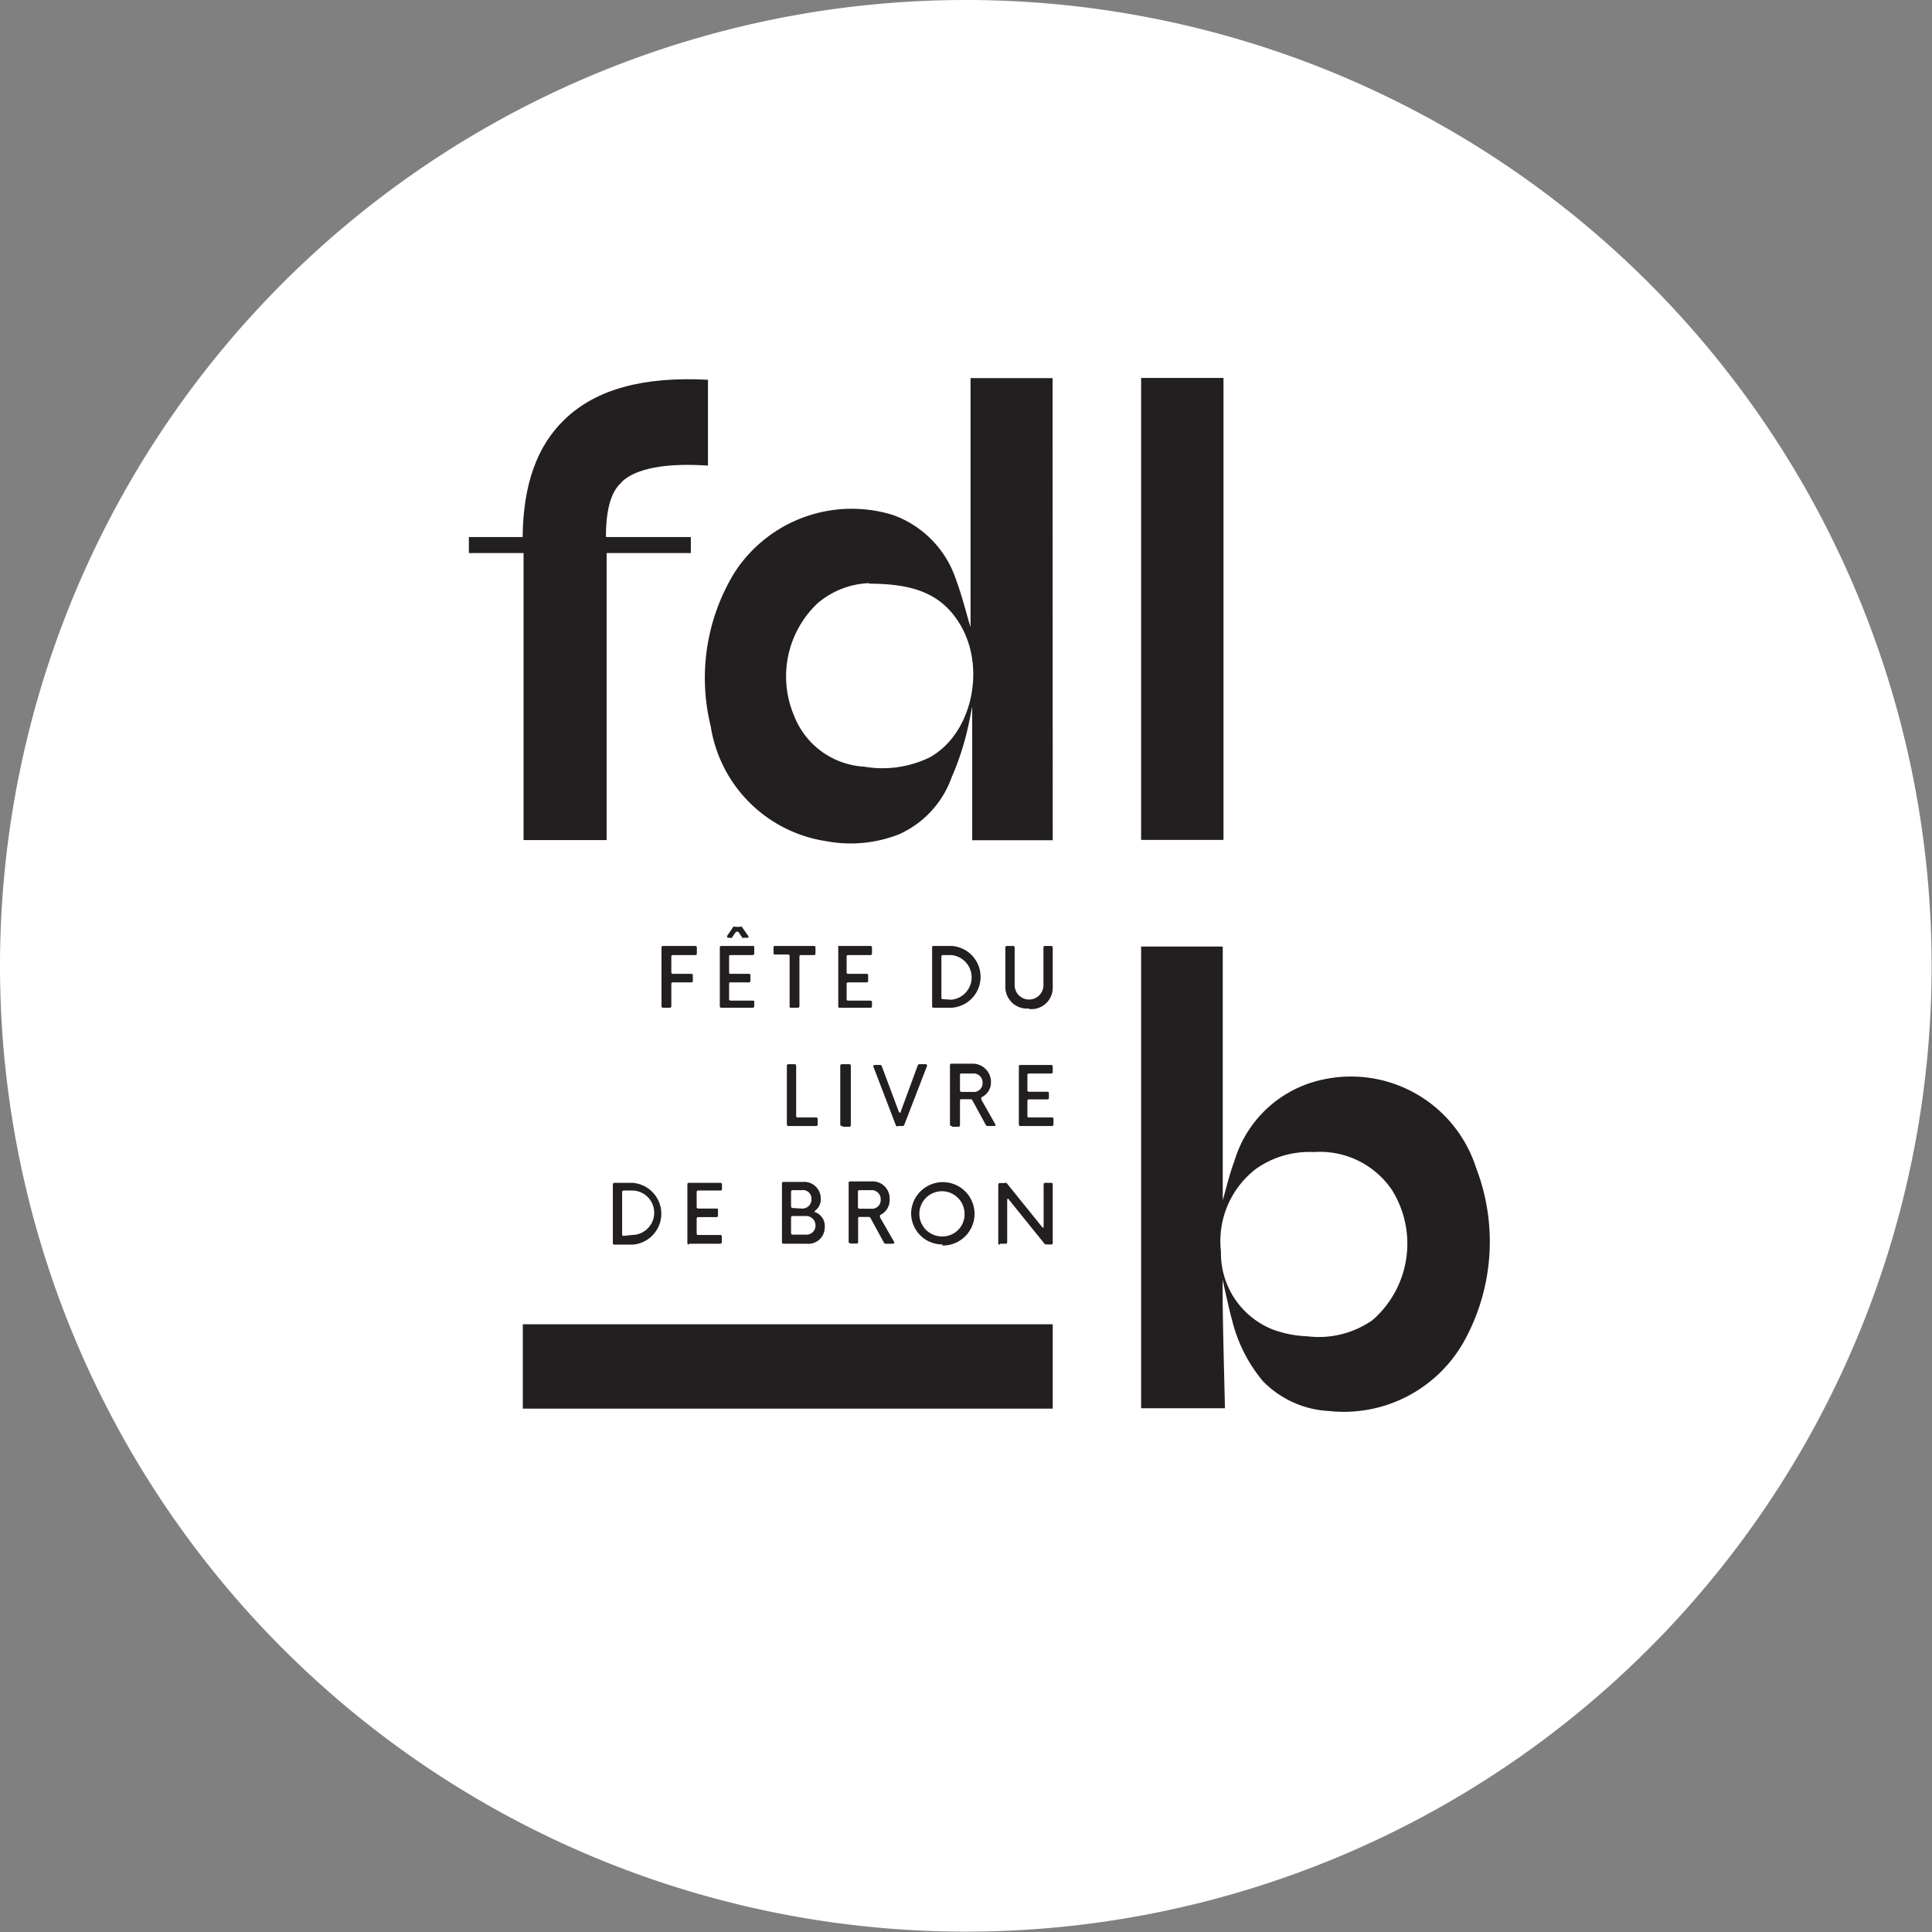 <svg xmlns="http://www.w3.org/2000/svg" viewBox="0 0 106.02 106.02"><rect x="0" y="0" width="106.02" height="106.02" fill="#808080" stroke="none"/><defs><style>.cls-1{fill:#fff;}.cls-2{fill:#231f20;}</style></defs><g id="Calque_2" data-name="Calque 2"><g id="Calque_1-2" data-name="Calque 1"><path class="cls-1" d="M53,106A53,53,0,1,0,0,53a53,53,0,0,0,53,53"/><path class="cls-2" d="M34.11,26.45c.77-.74,2.4-1.06,4.74-.9V20.84c-3.58-.19-6.16.53-7.87,2.18-1.52,1.46-2.27,3.58-2.3,6.45H25.73v.88h3V46.1h4.56V30.35h4.62v-.88H33.25c0-2,.5-2.68.86-3"/><path class="cls-2" d="M47.69,32a4.62,4.62,0,0,0-2.84,1.12,5.52,5.52,0,0,0-1.28,6.14,4.39,4.39,0,0,0,3.84,2.81A5.93,5.93,0,0,0,51,41.57c2.38-1.29,3.17-5.07,1.58-7.47-1-1.55-2.52-2.07-4.89-2.07M57.77,46.11H53.35c0-2.5,0-5,0-7.34-.11.55-.23,1.23-.42,1.89a14.42,14.42,0,0,1-.71,2,5.4,5.4,0,0,1-2.88,3.12,7.23,7.23,0,0,1-4,.38A7.55,7.55,0,0,1,39,39.85a11.08,11.08,0,0,1,1.32-8.45A7.66,7.66,0,0,1,49,28.26a5.66,5.66,0,0,1,3.46,3.54c.37,1,.6,2,.8,2.61V20.75h4.5Z"/><path class="cls-2" d="M72.09,63.22a5.08,5.08,0,0,0-3.15.91A5,5,0,0,0,67,68.67a4.51,4.51,0,0,0,2.8,4.27,6.09,6.09,0,0,0,1.94.39,5.14,5.14,0,0,0,3.58-.89,5.56,5.56,0,0,0,1.07-7.13,4.77,4.77,0,0,0-4.3-2.09m-5,7c0,2.37.08,4.71.13,7.06H62.62V51.94H67.1V65.86c.17-.57.35-1.38.64-2.15a6.45,6.45,0,0,1,4.91-4.48A7.21,7.21,0,0,1,81,64.08a11.29,11.29,0,0,1-.65,9.51,7.56,7.56,0,0,1-7.43,3.84,5.45,5.45,0,0,1-3.61-1.63,8.31,8.31,0,0,1-1.69-3.32c-.2-.73-.35-1.48-.53-2.25"/><rect class="cls-2" x="62.62" y="20.74" width="4.52" height="25.35"/><path class="cls-2" d="M54.86,68.25h.32a.08.08,0,0,0,.09-.09V65.85c0-.08.06-.1.11,0l1.92,2.38a.12.12,0,0,0,.1.06h.28a.08.08,0,0,0,.09-.09V65a.08.08,0,0,0-.09-.09h-.32a.08.08,0,0,0-.09.09v2.3c0,.08-.05.1-.11,0l-1.92-2.38a.1.1,0,0,0-.1,0h-.28s-.08,0-.08.09v3.21a.08.08,0,0,0,.08.09m-3.14-.46a1.24,1.24,0,1,1,1.21-1.24,1.21,1.21,0,0,1-1.21,1.24m0,.5A1.74,1.74,0,1,0,50,66.55a1.71,1.71,0,0,0,1.72,1.74m-4.64-2.05V65.4a.08.08,0,0,1,.09-.09h.62a.5.5,0,0,1,.54.52.48.48,0,0,1-.54.5h-.62a.08.08,0,0,1-.09-.09m-.42,2H47a.08.08,0,0,0,.09-.09V66.87a.08.08,0,0,1,.09-.09h.49a.1.1,0,0,1,.1.06l.73,1.34a.12.12,0,0,0,.11.07H49a.07.07,0,0,0,.06-.11l-.77-1.34s0-.09,0-.12a.9.9,0,0,0,.53-.85.94.94,0,0,0-1-1H46.66a.08.08,0,0,0-.09.09v3.21a.08.08,0,0,0,.09.09m-3.16-.47a.08.08,0,0,1-.09-.09v-.84a.08.08,0,0,1,.09-.09h.71a.51.51,0,0,1,.54.51.49.49,0,0,1-.54.51Zm0-1.46a.09.09,0,0,1-.09-.09V65.4a.09.09,0,0,1,.09-.09H44a.47.47,0,0,1,.53.5.5.5,0,0,1-.53.51ZM43,68.25h1.26a.9.9,0,0,0,1-.92.81.81,0,0,0-.52-.81c-.06,0-.07,0,0-.09a.77.77,0,0,0,.3-.66.91.91,0,0,0-1-.91H43a.08.08,0,0,0-.09.09v3.21a.08.08,0,0,0,.09.09m-5.2,0h1.72a.09.09,0,0,0,.09-.09v-.3a.08.08,0,0,0-.09-.09H38.32a.08.08,0,0,1-.09-.09v-.8a.08.08,0,0,1,.09-.09h1s.08,0,.08-.09v-.29c0-.06,0-.09-.08-.09h-1a.08.08,0,0,1-.09-.09v-.81a.08.08,0,0,1,.09-.09h1.21a.08.08,0,0,0,.09-.09V65a.08.08,0,0,0-.09-.09H37.81a.08.08,0,0,0-.09.09v3.21a.08.08,0,0,0,.09.09m-3.58-.48a.08.08,0,0,1-.09-.09V65.42a.08.08,0,0,1,.09-.09h.45a1.22,1.22,0,0,1,0,2.44Zm-.51.48h1a1.7,1.7,0,0,0,0-3.39h-1a.08.08,0,0,0-.09.09v3.21a.08.08,0,0,0,.09.09"/><path class="cls-2" d="M56,61.79h1.72a.08.08,0,0,0,.09-.09v-.29a.08.08,0,0,0-.09-.09H56.47c-.06,0-.09,0-.09-.1v-.8a.08.08,0,0,1,.09-.09h1a.08.08,0,0,0,.09-.09V60a.08.08,0,0,0-.09-.09h-1a.08.08,0,0,1-.09-.09V59a.08.08,0,0,1,.09-.09h1.21a.08.08,0,0,0,.09-.09v-.29a.08.08,0,0,0-.09-.09H56a.08.08,0,0,0-.09.09V61.7a.08.08,0,0,0,.09.09m-3.32-2V59c0-.06,0-.09.08-.09h.63a.49.49,0,0,1,.53.51.48.48,0,0,1-.53.5h-.63s-.08,0-.08-.09m-.42,2h.33a.08.08,0,0,0,.09-.09V60.41c0-.06,0-.09.08-.09h.49a.11.11,0,0,1,.11.06l.73,1.34a.11.11,0,0,0,.11.07h.35c.07,0,.1,0,.06-.11l-.76-1.34c0-.05,0-.09,0-.12a.9.9,0,0,0,.53-.85,1,1,0,0,0-1-1H52.22a.08.08,0,0,0-.09.09V61.7a.08.08,0,0,0,.09.09m-3,0h.31a.1.1,0,0,0,.1-.08l1.24-3.21c0-.06,0-.1-.08-.1h-.34a.09.09,0,0,0-.09.07L49.43,61c0,.08-.08.08-.11,0l-.93-2.49a.09.09,0,0,0-.1-.07H48a.07.07,0,0,0-.07.1l1.23,3.21a.12.12,0,0,0,.11.08m-3,0h.33a.08.08,0,0,0,.09-.09V58.49a.08.08,0,0,0-.09-.09H46.2a.08.08,0,0,0-.09.09V61.7a.08.08,0,0,0,.09.09m-2.92,0h1.5a.08.08,0,0,0,.09-.09v-.29a.08.08,0,0,0-.09-.09h-1c-.06,0-.09,0-.09-.1V58.49a.08.08,0,0,0-.09-.09h-.33a.08.08,0,0,0-.09.09V61.7a.08.08,0,0,0,.09.09"/><path class="cls-2" d="M56.47,55.37a1.17,1.17,0,0,0,1.3-1.18V52a.08.08,0,0,0-.09-.09h-.33a.08.08,0,0,0-.09.09v2.06a.79.79,0,1,1-1.58,0V52a.08.08,0,0,0-.09-.09h-.33a.08.08,0,0,0-.09.09v2.16a1.18,1.18,0,0,0,1.3,1.18m-4.72-.51a.08.08,0,0,1-.09-.09V52.5a.08.08,0,0,1,.09-.09h.45a1.23,1.23,0,0,1,0,2.45Zm-.51.47h1a1.7,1.7,0,0,0,0-3.39h-1a.08.08,0,0,0-.09.09v3.21a.08.08,0,0,0,.09.09m-5.2,0h1.72a.08.08,0,0,0,.09-.09V55a.08.08,0,0,0-.09-.09H46.55a.08.08,0,0,1-.09-.09V54a.08.08,0,0,1,.09-.09h1a.08.08,0,0,0,.09-.09v-.29a.08.08,0,0,0-.09-.09h-1a.08.08,0,0,1-.09-.09V52.5a.08.08,0,0,1,.09-.09h1.21a.08.08,0,0,0,.09-.09V52a.08.08,0,0,0-.09-.09H46S46,52,46,52v3.21c0,.06,0,.09.08.09m-2.63,0h.34s.08,0,.08-.09V52.5a.08.08,0,0,1,.09-.09h.7a.08.08,0,0,0,.09-.09V52a.08.08,0,0,0-.09-.09H42.53c-.05,0-.08,0-.08.09v.29c0,.06,0,.09.08.09h.71a.08.08,0,0,1,.09.09v2.74c0,.06,0,.09.08.09m-3.82,0h1.72s.08,0,.08-.09V55c0-.06,0-.09-.08-.09H40.09a.08.08,0,0,1-.08-.09V54c0-.06,0-.09.08-.09h1a.08.08,0,0,0,.09-.09v-.29a.08.08,0,0,0-.09-.09h-1c-.05,0-.08,0-.08-.09V52.5c0-.06,0-.09.08-.09h1.22s.08,0,.08-.09V52c0-.06,0-.09-.08-.09H39.59a.08.08,0,0,0-.09.09v3.21a.08.08,0,0,0,.09.09m.57-3.84.23-.33s.09,0,.12,0l.23.33a.1.1,0,0,0,.1,0H41c.07,0,.1,0,.06-.1l-.35-.5a.1.1,0,0,0-.1,0h-.26a.12.12,0,0,0-.11,0l-.34.5c0,.06,0,.1.06.1h.12a.12.12,0,0,0,.11,0m-3.77,3.84h.33a.08.08,0,0,0,.09-.09V54a.08.08,0,0,1,.09-.09h1a.08.08,0,0,0,.09-.09v-.29a.08.08,0,0,0-.09-.09h-1a.08.08,0,0,1-.09-.09V52.5a.08.08,0,0,1,.09-.09h1.22a.08.08,0,0,0,.09-.09V52a.08.08,0,0,0-.09-.09H36.39a.08.08,0,0,0-.09.09v3.21a.08.08,0,0,0,.09.09"/><rect class="cls-2" x="28.69" y="72.67" width="29.08" height="4.63"/></g></g></svg>